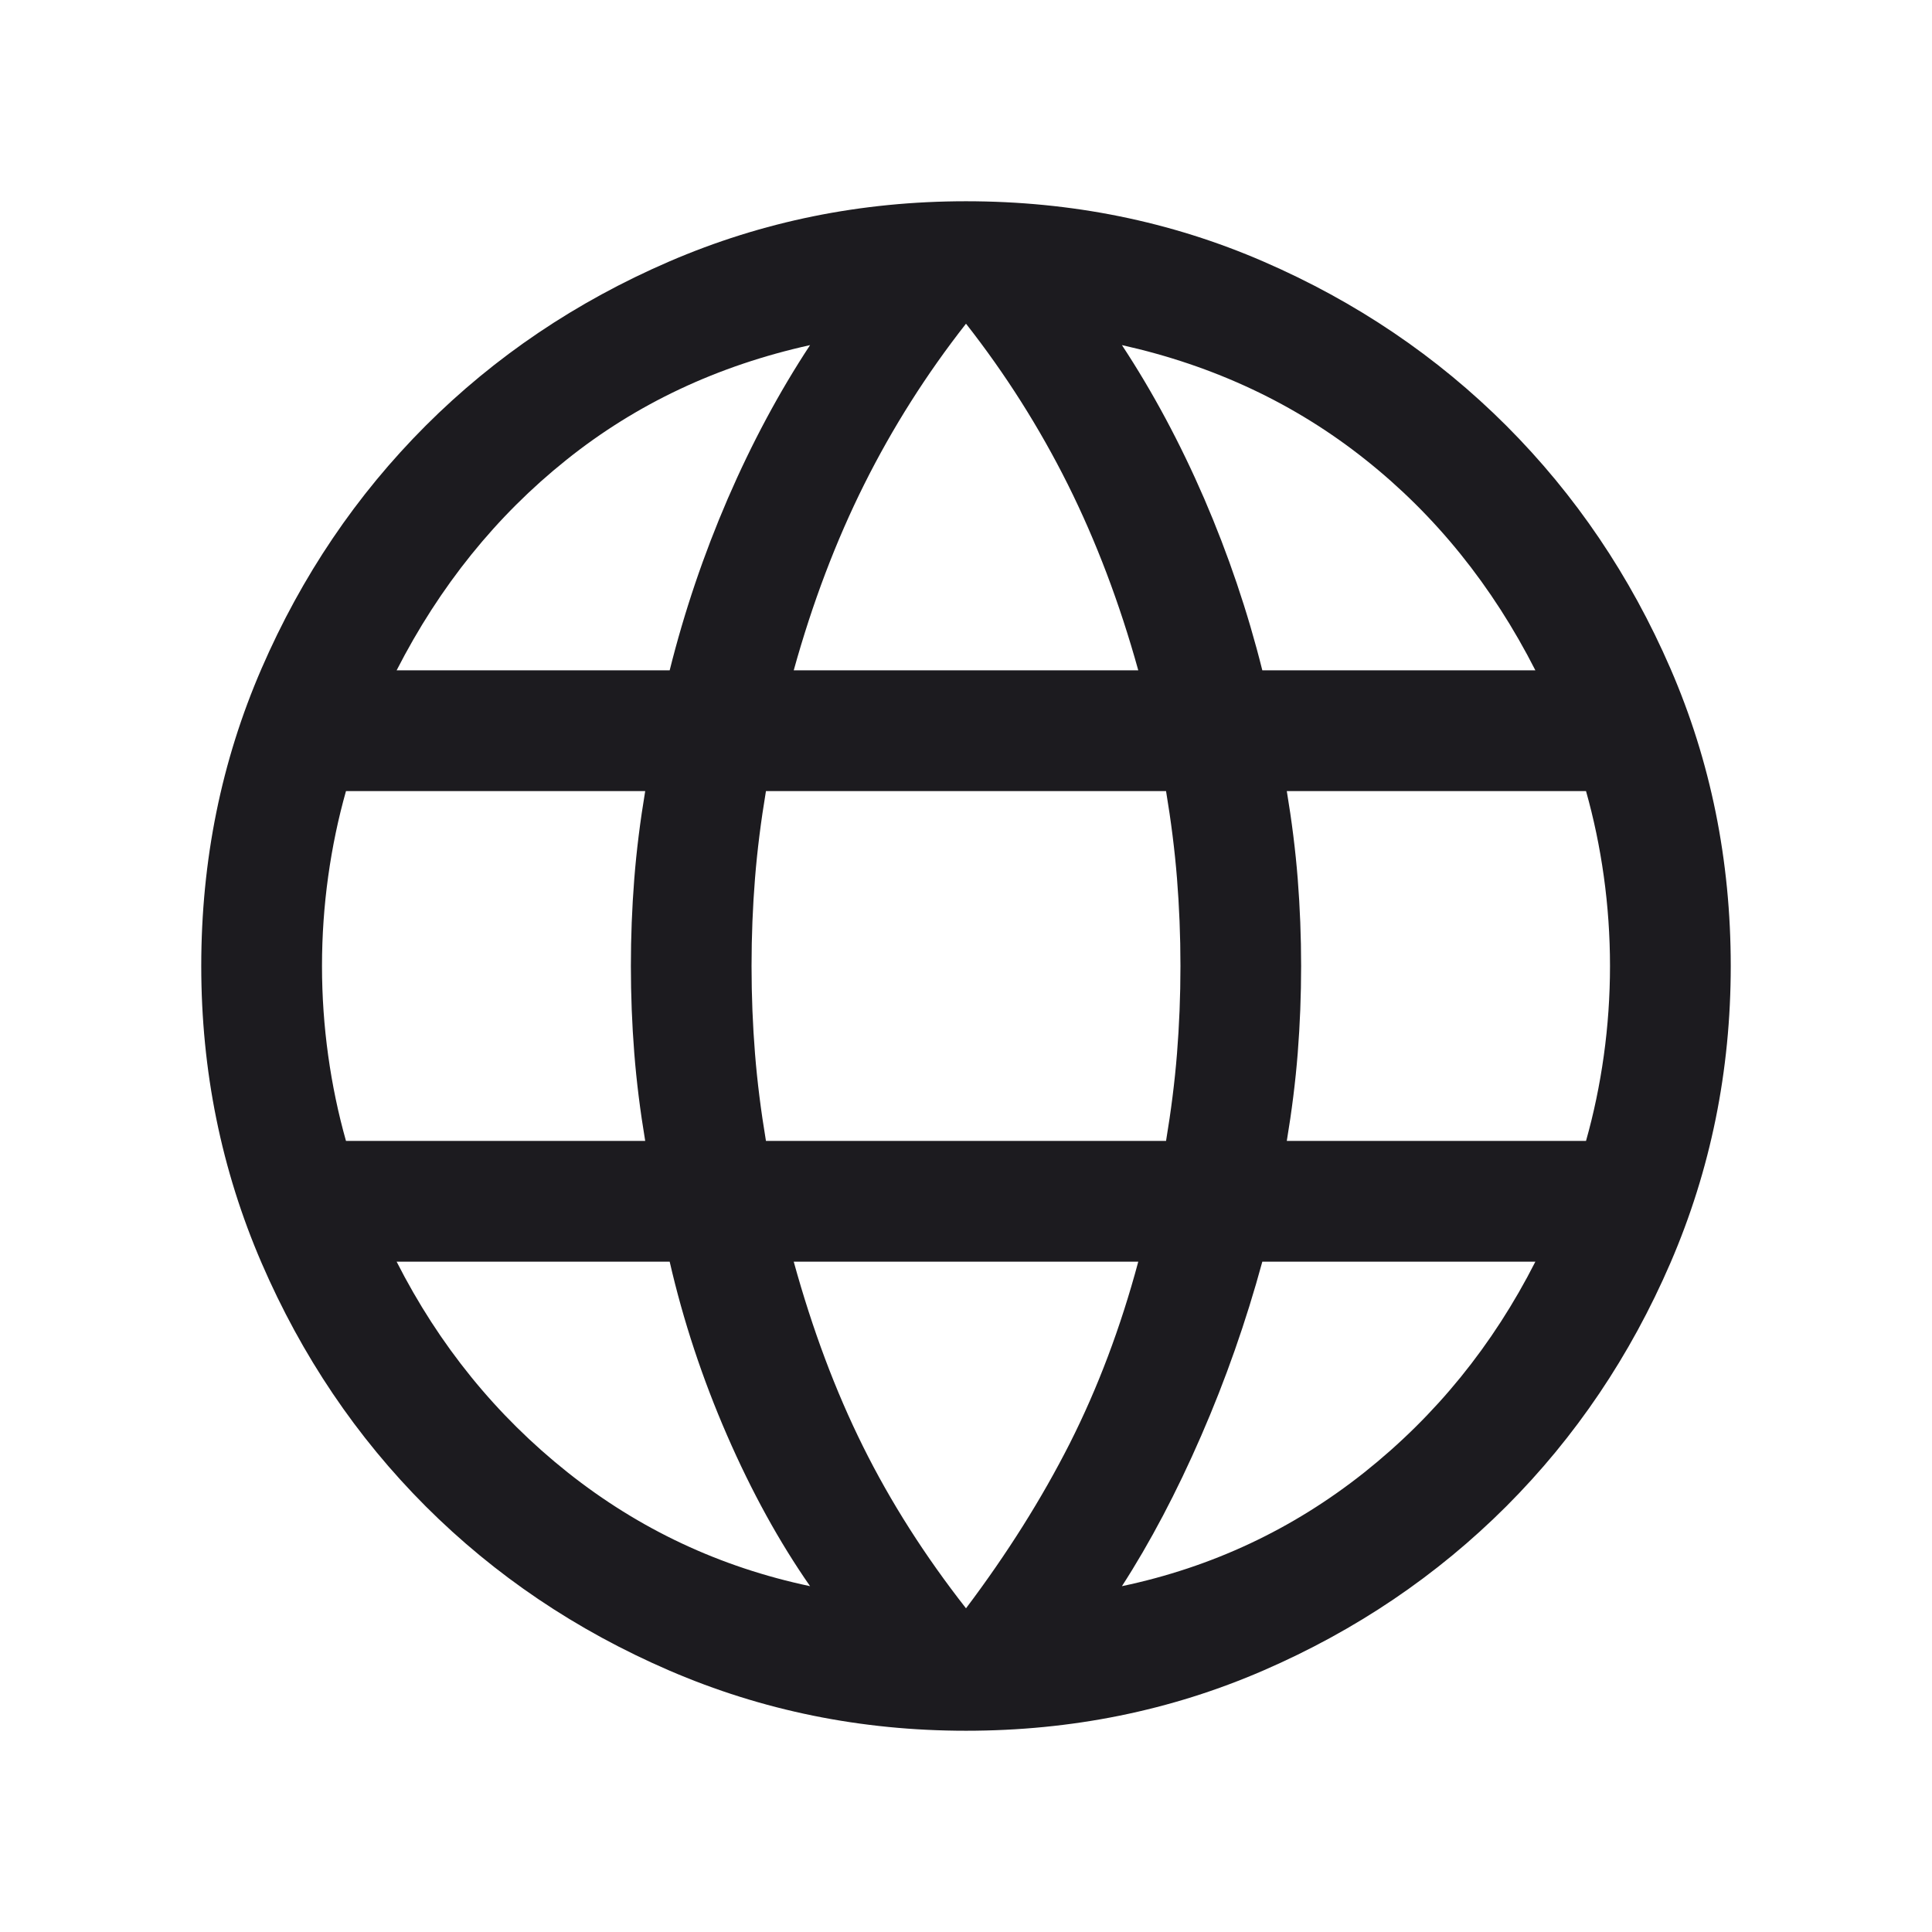 <svg xmlns="http://www.w3.org/2000/svg" width="24" height="24" viewBox="0 0 24 24" fill="none"><g clip-path="url(#clip0_2966_14265)"><mask id="mask0_2966_14265" style="mask-type:alpha" maskUnits="userSpaceOnUse" x="0" y="0" width="24" height="24"><path d="M24 0H0V24H24V0Z" fill="#D9D9D9"></path></mask><g mask="url(#mask0_2966_14265)"><path d="M12 21.5C10.697 21.5 9.468 21.25 8.312 20.751C7.157 20.252 6.149 19.572 5.288 18.712C4.428 17.851 3.748 16.843 3.249 15.688C2.75 14.532 2.5 13.303 2.5 12C2.5 10.687 2.75 9.455 3.249 8.305C3.748 7.154 4.428 6.149 5.288 5.288C6.149 4.428 7.157 3.748 8.312 3.249C9.468 2.75 10.697 2.5 12 2.5C13.313 2.5 14.545 2.75 15.695 3.249C16.846 3.748 17.851 4.428 18.712 5.288C19.572 6.149 20.252 7.154 20.751 8.305C21.25 9.455 21.5 10.687 21.5 12C21.5 13.303 21.25 14.532 20.751 15.688C20.252 16.843 19.572 17.851 18.712 18.712C17.851 19.572 16.846 20.252 15.695 20.751C14.545 21.25 13.313 21.5 12 21.5ZM12 19.979C12.51 19.302 12.94 18.619 13.289 17.931C13.637 17.242 13.921 16.49 14.14 15.673H9.86C10.092 16.515 10.379 17.281 10.721 17.969C11.063 18.658 11.49 19.328 12 19.979ZM10.063 19.704C9.68 19.154 9.336 18.529 9.031 17.828C8.726 17.127 8.488 16.409 8.319 15.673H4.927C5.455 16.712 6.163 17.584 7.052 18.291C7.941 18.997 8.944 19.468 10.063 19.704ZM13.937 19.704C15.056 19.468 16.059 18.997 16.948 18.291C17.837 17.584 18.545 16.712 19.073 15.673H15.681C15.479 16.415 15.226 17.137 14.921 17.837C14.616 18.538 14.288 19.16 13.937 19.704ZM4.298 14.173H8.015C7.953 13.801 7.907 13.437 7.879 13.08C7.851 12.723 7.837 12.363 7.837 12C7.837 11.637 7.851 11.277 7.879 10.92C7.907 10.563 7.953 10.199 8.015 9.827H4.298C4.202 10.167 4.128 10.52 4.077 10.886C4.026 11.253 4 11.624 4 12C4 12.376 4.026 12.747 4.077 13.114C4.128 13.48 4.202 13.833 4.298 14.173ZM9.515 14.173H14.485C14.547 13.801 14.593 13.44 14.621 13.089C14.649 12.739 14.664 12.376 14.664 12C14.664 11.624 14.649 11.261 14.621 10.911C14.593 10.56 14.547 10.199 14.485 9.827H9.515C9.453 10.199 9.407 10.56 9.379 10.911C9.351 11.261 9.336 11.624 9.336 12C9.336 12.376 9.351 12.739 9.379 13.089C9.407 13.44 9.453 13.801 9.515 14.173ZM15.985 14.173H19.702C19.798 13.833 19.872 13.48 19.923 13.114C19.974 12.747 20 12.376 20 12C20 11.624 19.974 11.253 19.923 10.886C19.872 10.52 19.798 10.167 19.702 9.827H15.985C16.047 10.199 16.093 10.563 16.121 10.92C16.149 11.277 16.163 11.637 16.163 12C16.163 12.363 16.149 12.723 16.121 13.08C16.093 13.437 16.047 13.801 15.985 14.173ZM15.681 8.327H19.073C18.538 7.276 17.835 6.403 16.962 5.71C16.09 5.016 15.081 4.542 13.937 4.287C14.32 4.869 14.661 5.505 14.96 6.196C15.258 6.887 15.499 7.598 15.681 8.327ZM9.86 8.327H14.14C13.908 7.491 13.616 6.721 13.264 6.016C12.912 5.312 12.491 4.647 12 4.021C11.509 4.647 11.088 5.312 10.736 6.016C10.384 6.721 10.092 7.491 9.86 8.327ZM4.927 8.327H8.319C8.501 7.598 8.742 6.887 9.04 6.196C9.339 5.505 9.68 4.869 10.063 4.287C8.912 4.542 7.902 5.018 7.033 5.715C6.163 6.411 5.462 7.282 4.927 8.327Z" fill="#1C1B1F"></path></g></g><defs><clipPath id="clip0_2966_14265"><rect width="24" height="24" fill="white"></rect></clipPath></defs></svg>